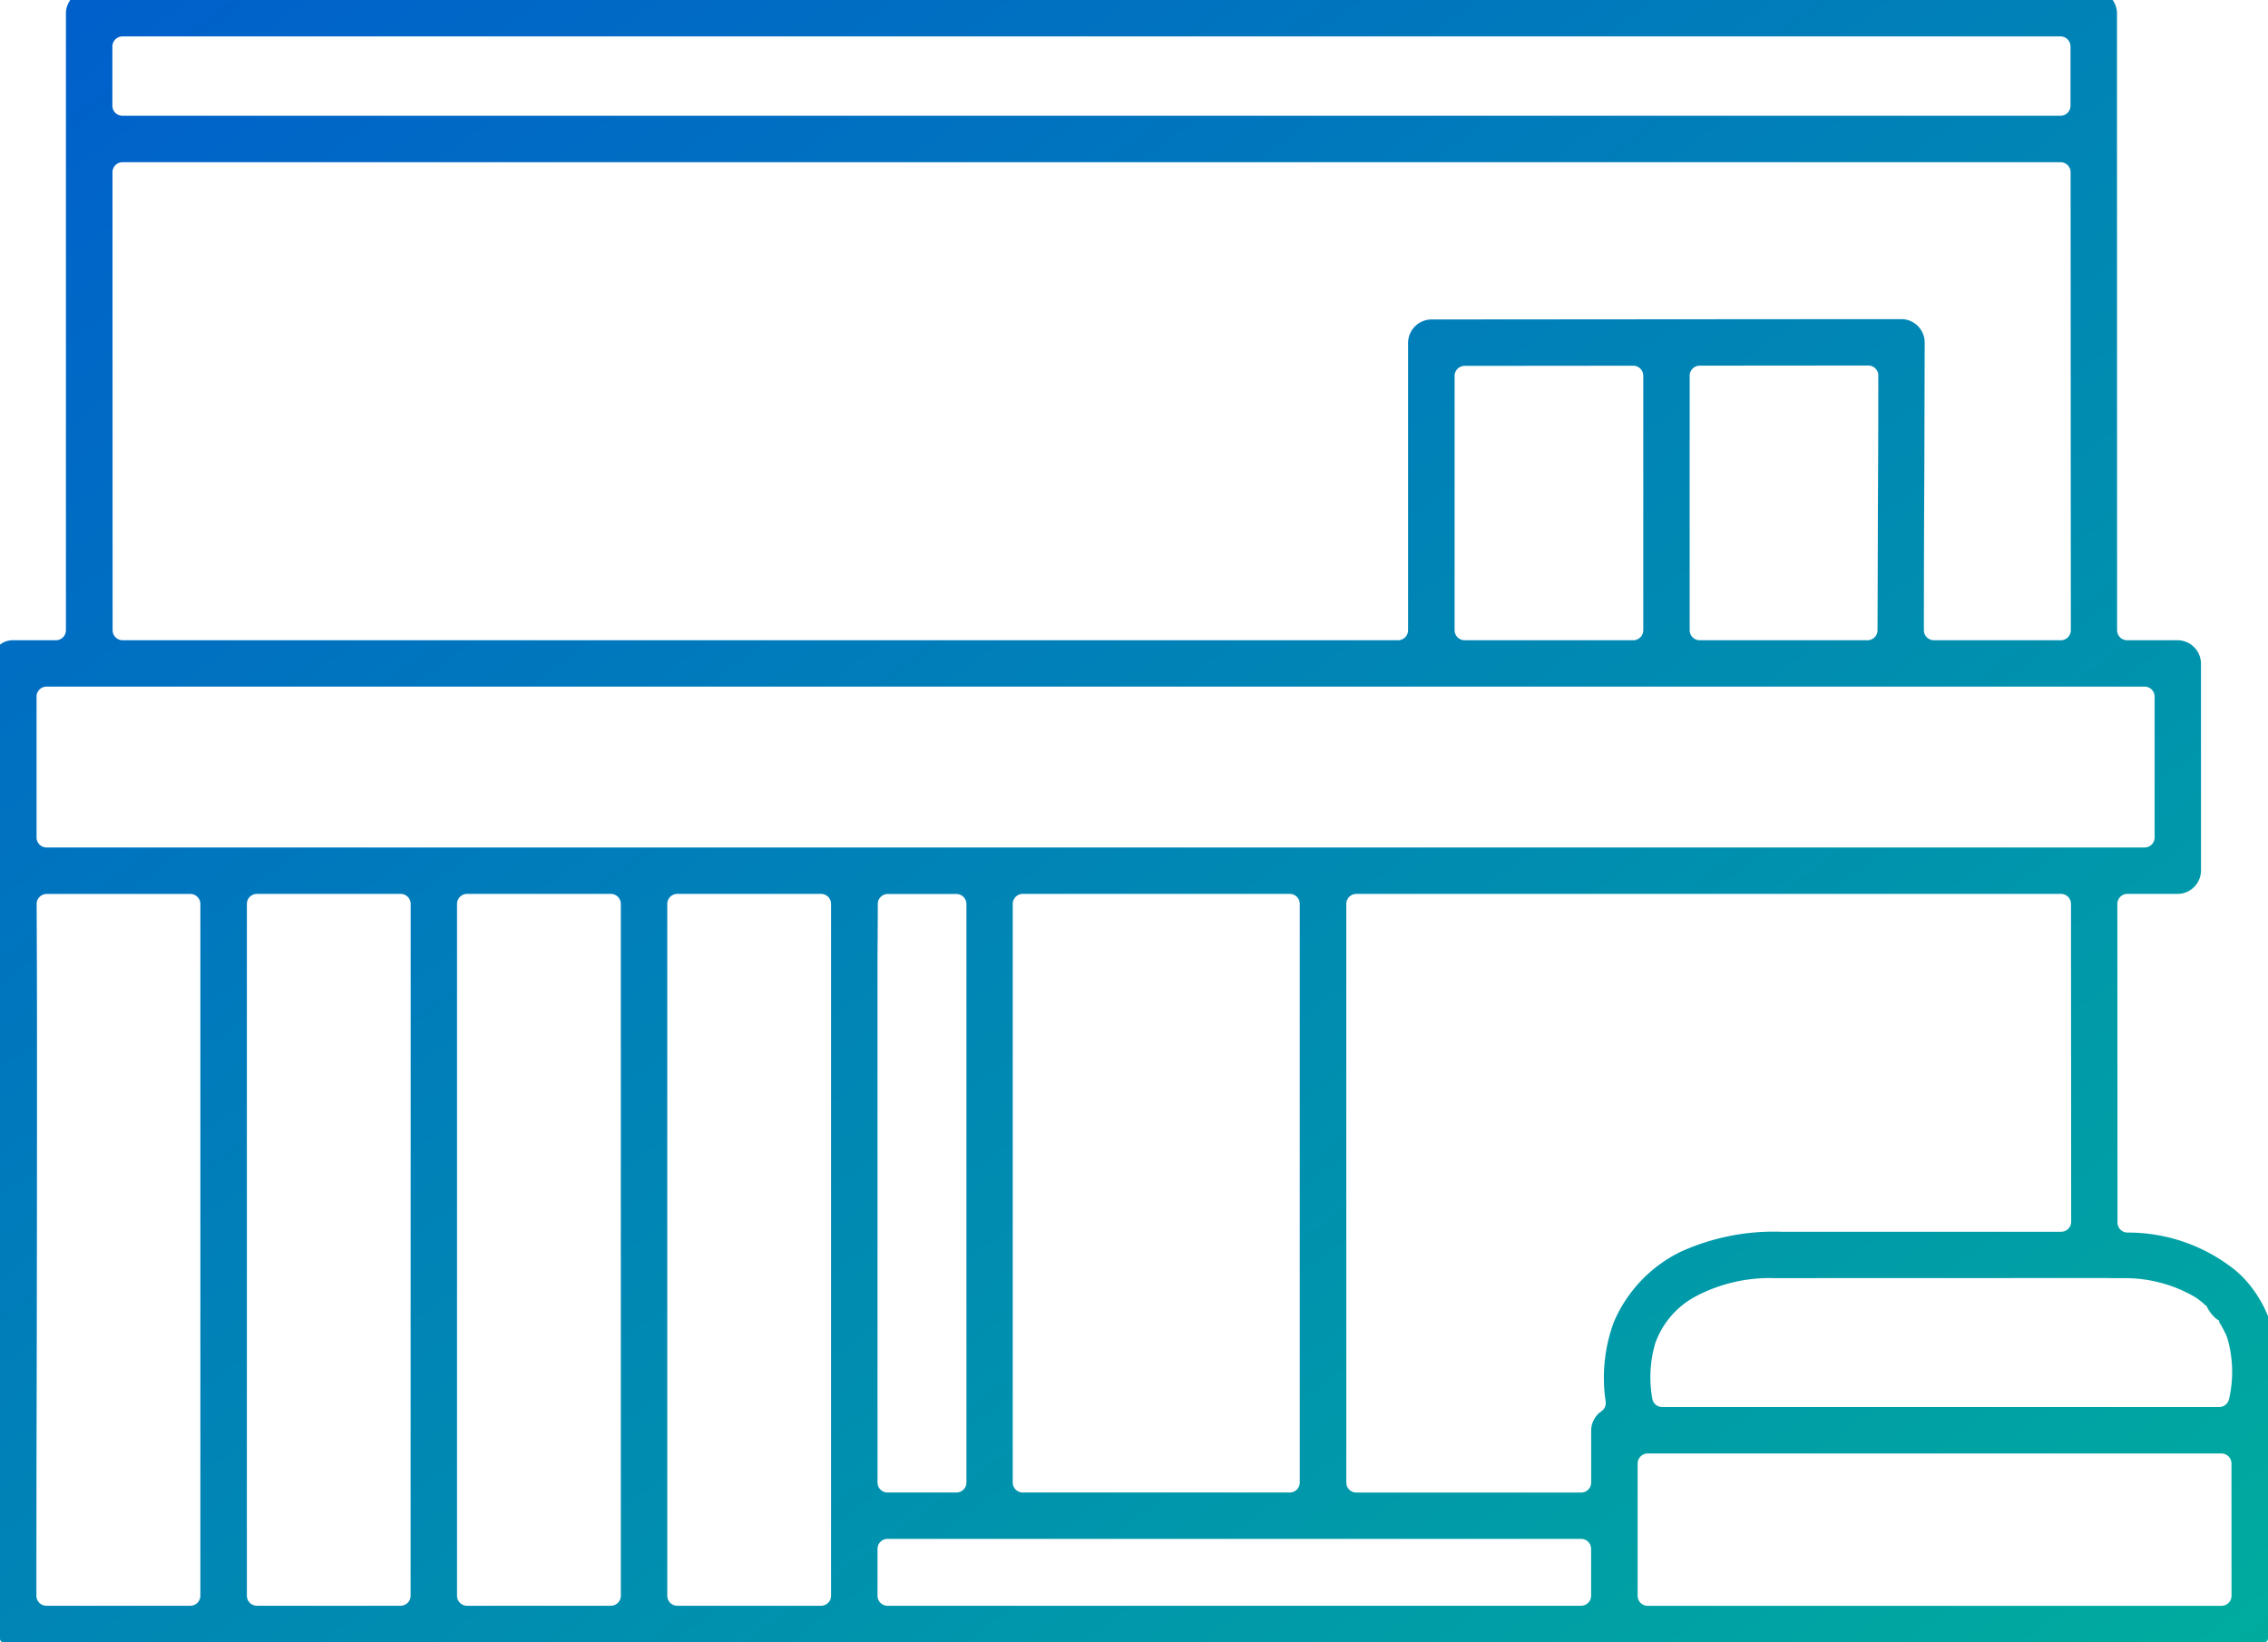 <svg xmlns="http://www.w3.org/2000/svg" xmlns:xlink="http://www.w3.org/1999/xlink" width="113" height="81.83" viewBox="0 0 113 81.83"><defs><linearGradient id="a" x2="1" y2="1" gradientUnits="objectBoundingBox"><stop offset="0" stop-color="#005ecc"/><stop offset="1" stop-color="#00ac9e"/></linearGradient><clipPath id="b"><rect width="113" height="81.83" transform="translate(0 0)" fill="url(#a)"/></clipPath></defs><g clip-path="url(#b)"><path d="M111.758,63.648a3.269,3.269,0,0,0-.243-.23l-.11-.1a8.526,8.526,0,0,0-5.43-1.906.5.5,0,0,1-.473-.5l-.008-15.874a.5.5,0,0,1,.5-.5h2.514a1.17,1.17,0,0,0,1.153-1.156V33.058A1.173,1.173,0,0,0,108.5,31.9h-2.518a.5.5,0,0,1-.5-.5L105.476.655a1.107,1.107,0,0,0-.087-.419A1.194,1.194,0,0,0,105.261,0H3.5a1.194,1.194,0,0,0-.128.236,1.133,1.133,0,0,0-.087.421V31.4a.5.5,0,0,1-.5.5H.634a1,1,0,0,0-.6.195L0,32.115V81.65a.181.181,0,0,0,.181.18H112.808a.192.192,0,0,0,.192-.192V65.577a6.05,6.05,0,0,0-1.242-1.929M103.176,31.4a.5.5,0,0,1-.5.5H96.355a.5.5,0,0,1-.5-.5q0-3.963.023-7.925l.017-6.422A1.169,1.169,0,0,0,94.742,15.9c-2.637,0-23.43.017-23.43.017a1.174,1.174,0,0,0-1.156,1.16V31.4a.5.5,0,0,1-.5.5H6.111a.5.5,0,0,1-.5-.5L5.605,8.582a.5.5,0,0,1,.5-.5h96.56a.5.5,0,0,1,.5.5ZM93.584,18.712q0,3.37-.021,6.747L93.546,31.4a.5.5,0,0,1-.5.5h-8.36a.5.5,0,0,1-.5-.5V18.719a.5.5,0,0,1,.5-.5l8.4-.007a.5.5,0,0,1,.5.5m-11.712.009V31.4a.5.5,0,0,1-.5.5h-8.4a.5.5,0,0,1-.5-.5V18.729a.5.5,0,0,1,.5-.5l8.4-.008a.5.5,0,0,1,.5.5M5.75,1.96A.5.5,0,0,1,6.1,1.814h96.56a.5.5,0,0,1,.5.5V5.268a.5.5,0,0,1-.5.5H6.1a.5.5,0,0,1-.5-.5V2.314A.5.5,0,0,1,5.75,1.96M1.821,34.71a.5.5,0,0,1,.5-.5h104.53a.5.5,0,0,1,.5.5v7.015a.5.5,0,0,1-.5.5H2.321a.5.5,0,0,1-.5-.5ZM64.759,45.037V73.864a.5.5,0,0,1-.5.5h-13.3a.5.5,0,0,1-.5-.5V45.037a.5.5,0,0,1,.5-.5h13.3a.5.5,0,0,1,.5.5m-16.608,0V73.864a.5.5,0,0,1-.5.5h-3.43a.5.5,0,0,1-.5-.5V48.276c0-.489,0-.978.008-1.468v-.132c0-.539.008-1.087.005-1.634a.5.5,0,0,1,.5-.5h3.416a.5.5,0,0,1,.5.5M9.983,79.506a.5.5,0,0,1-.5.5H2.314a.5.5,0,0,1-.5-.5q0-5.708.016-11.414.015-8.027.014-16.045,0-3.5-.018-7.006a.5.5,0,0,1,.5-.5H9.483a.5.5,0,0,1,.5.5Zm10.475,0a.5.5,0,0,1-.5.5H12.8a.5.5,0,0,1-.5-.5V45.038a.5.5,0,0,1,.5-.5h7.162a.5.5,0,0,1,.5.5Zm10.474,0a.5.5,0,0,1-.5.5H23.271a.5.5,0,0,1-.5-.5V45.038a.5.5,0,0,1,.5-.5h7.161a.5.5,0,0,1,.5.5Zm10.475,0a.5.5,0,0,1-.5.5H33.746a.5.5,0,0,1-.5-.5V45.038a.5.5,0,0,1,.5-.5h7.161a.5.5,0,0,1,.5.5Zm37.868,0a.5.5,0,0,1-.5.5H44.221a.5.5,0,0,1-.5-.5V77.173a.5.5,0,0,1,.5-.5H78.775a.5.5,0,0,1,.5.5ZM80,69.829a.5.5,0,0,1-.212.487,1.175,1.175,0,0,0-.51.95v2.6a.5.5,0,0,1-.5.5h-11.2a.5.5,0,0,1-.5-.5V45.038a.5.5,0,0,1,.5-.5h35.106a.5.5,0,0,1,.5.5l.009,15.834a.5.5,0,0,1-.5.5H88.759c-.132-.005-.265-.007-.4-.007a11.269,11.269,0,0,0-4.615,1A6.917,6.917,0,0,0,80.4,65.891a8.009,8.009,0,0,0-.4,3.938m31.183,9.68a.5.5,0,0,1-.5.5H82.093a.5.5,0,0,1-.5-.5V72.92a.5.5,0,0,1,.5-.5l28.587,0a.5.5,0,0,1,.5.5Zm-.129-9.789a.5.5,0,0,1-.487.385H82.816a.5.5,0,0,1-.492-.411,6.051,6.051,0,0,1,.135-2.73A4.257,4.257,0,0,1,84.47,64.6a7.906,7.906,0,0,1,3.705-.922l.267.005,15.952-.005c.3,0,.606,0,.909.005l.6,0a6.923,6.923,0,0,1,3.432.925,2.962,2.962,0,0,1,.569.452l.022-.017a1.856,1.856,0,0,0,.462.636c.062.054.129.087.193.133l-.027.035c.061.1.119.2.174.3s.114.217.179.348l.059.149a6.007,6.007,0,0,1,.089,3.081" fill="url(#a)"/></g></svg>